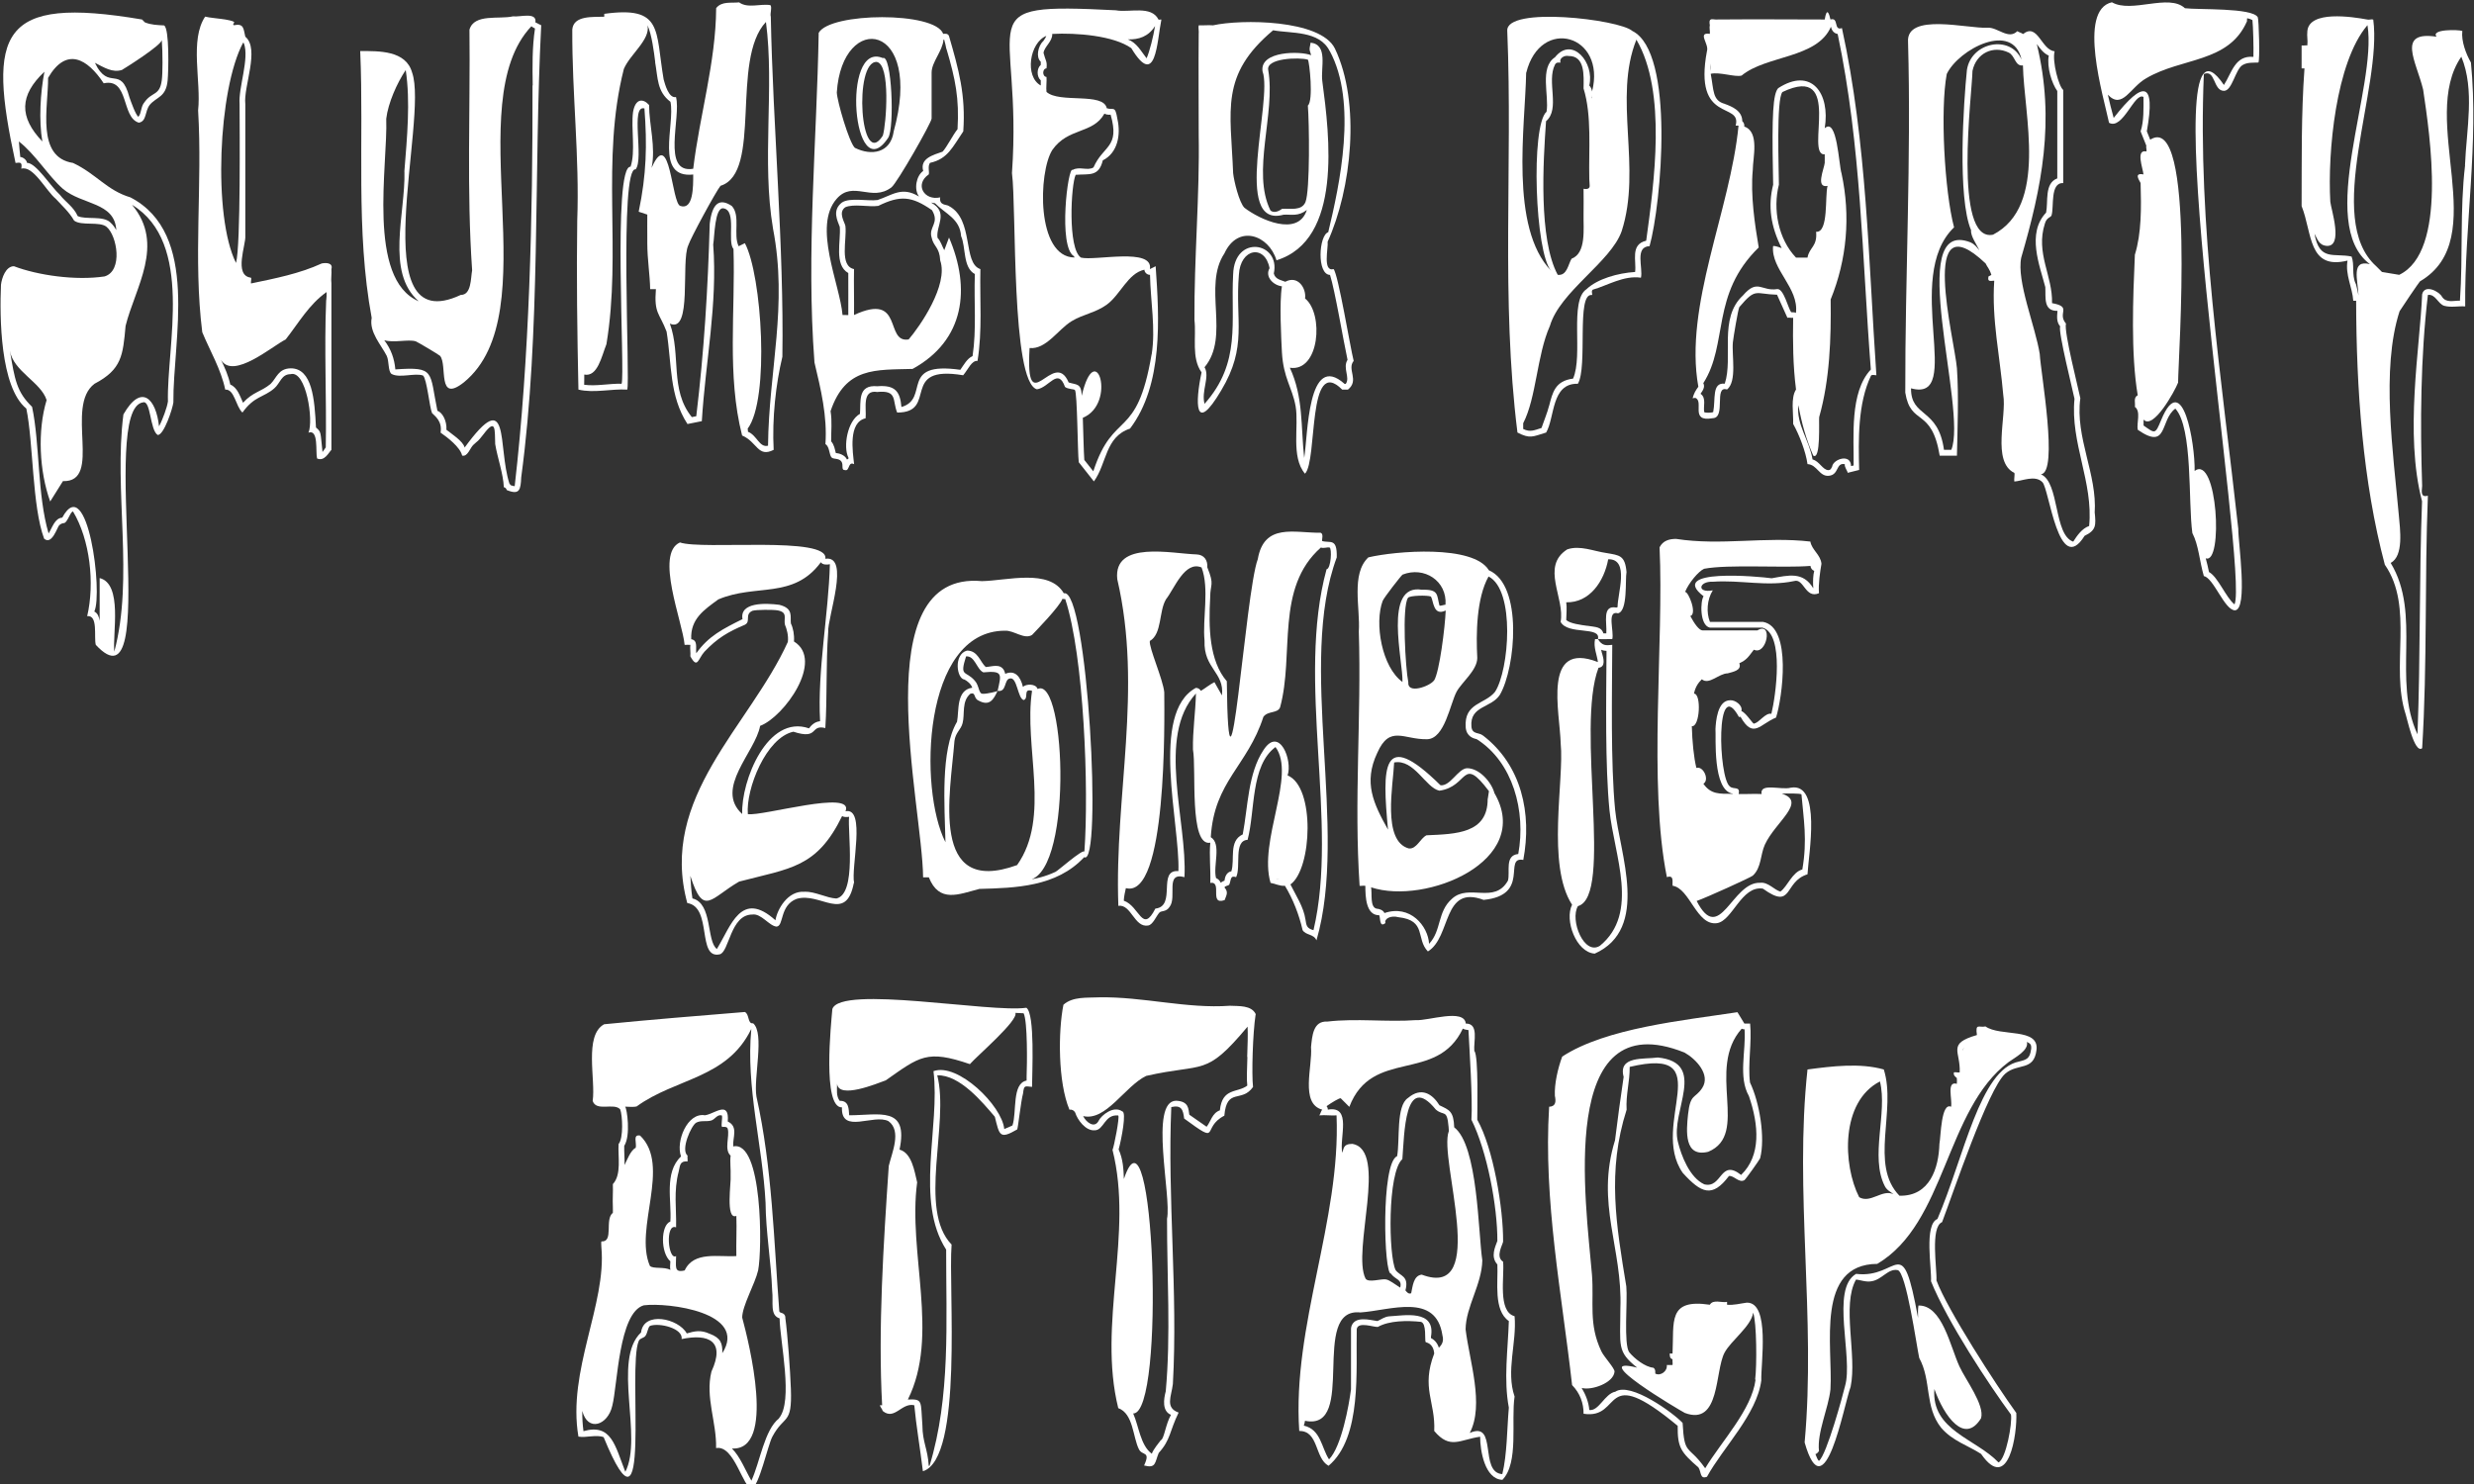 <?xml version="1.0" encoding="UTF-8"?><svg id="a" xmlns="http://www.w3.org/2000/svg" viewBox="0 0 250 150"><rect x="0" y="0" width="250" height="150" fill="#333333" stroke="none"/><path d="M82.29,36.58c.66,2.78,1.32,5.48,1.12,8.31.46.28.35,1.14.66,1.38.19.15.69.04.94.36.28.37-.08.89.4.89.46.11.28-.93.9-.6-.14-1.25-.62-4.24,1.16-4.64.1-.98-.4-2.91,1.17-2.66,2.08-.2,1.51.83,2.02,2.08,4.21.01.16-4.86,6.67-3.77.51-.6.85-1.51,1.45-1.45.5-3.06.22-6.16.29-9.28-1.82-.59-.62-5.03-3.19-6.38-.2-.17-1-.02-.87-.87-1.63.37-2.62-1.32-1.16-2.32.09-.23-.13-.83.13-1.17,1.8-.39,2.29-1.62,3.36-3.18.26-3.68-.46-6.25-1.45-9.66-.14-.27-.39-.2-.58-.2h0c-.82-2.28-11.44-2.18-12.58-.1-.19,10.88-1.27,22.25-.43,33.26ZM90.3,13.35c-.33,2.1-2.22,2.44-3.92,1.59-.58-.55-1.78-4.67-1.82-5.59.53-8.28,8.85-7.17,5.73,4ZM94.36,20.53s.08,0,.12.01c1.05,1.08,2.52,1.55,2.64,3.33.5,1.12.16,3.17,1.39,3.83-.1,2.91.18,5.56-.23,8.29-.56.25-.89.9-1.24,1.39-6.26-.89-3.02,2.91-5.95,3.76-.13-1.55-.62-2.25-2.43-2.1-2.02-.18-1.66,1.54-1.76,2.79-1.28.71-1.72,3.35-1.16,4.44,0,.03,0,.06,0,.09-.06.03-.11.06-.15.09-.22-.48-.81-.63-1.13-.66-.11-.4-.15-.81-.47-1.18-.01-1,.11-2.04-.06-3.05,1.51-4.49,4.57-4.16,8.29-4.27,5.27-2.89,5.89-8.14,3.68-13.28l-.48,1.28c-.22-.4-.36-.92-.68-1.25-.2-1.18,1.18-2.56-.65-3.56.09.02.19.03.28.04ZM94.17,21.23c.82,1.34-.36,1.69-.03,2.78.2.94.8.95.87,2.32h0c.86,2.47-2.07,6.68-3.19,7.98-2.47.4-.44-4.83-5.52-2.47.02-1.54-.03-3.1,0-4.64-1.5-.32-.71-2.96-.87-4.35-.04-.34-.78-1.36-.02-1.9.85-.38,2.39,0,3.34-.14,2.22-1.09,3.37-.99,5.41.42ZM95.64,4.94c.92,3.1,1.3,5.03,1.12,8.12-.43.51-1.09,1.83-1.51,2.27-.91.33-2.32.66-1.96,1.95-.7.48-.96,1.86-.42,2.59-1.73-1.07-2.7-.14-4.2.35-.98.13-2.81-.28-3.59.25-1.03.79-.44,1.85-.22,2.46.13,1.41-.6,3.84.86,4.67-.01,1.43.02,2.83,0,4.25-.2,0-.39-.02-.58-.01-.27-3.13-3.04-8.97-.59-11.75,1.66-1.89,3.53.36,5.53-1.15.57-.43,4.06-6.56,4.06-6.96v-4.64c0-1.07,1.11-2.18,1.2-3.33.03,0,.05,0,.07,0,.07.21.16.64.22.94Z" fill="#fff"/><path d="M120.7,32.34c.2,1.73-.33,3.84.72,5.3-.65,3.01-.73,6.41,1.98,1.83,2.69-4.49,1.4-6.99,1.79-11.69.14-2.72,2.65-3.09,3.1-.67-.49.85.36,1.72,1.25,1.83-.27,1.62-.07,5.31,0,6.67h0c.15,2.62,1.03,3.53,1.38,5.43.36,2.03-.5,5.13.95,6.84,1.3-1.32.2-12.08,3.76-8.5.19,0,.39,0,.58,0,1.18-.94-.13-2.05.58-2.9-.35-1.36-1.56-8.76-2.03-9.28-1.13.3-.52-2.15-.6-2.77,2.4-5.29,3.37-14.02.73-19.53-1.46-2.95-9.51-2.97-12.31-2.34-.48-.04-.97.02-1.45,0-.06.28.04.59,0,.87h0c-.03,3.34,0,6.82,0,10.15h0c.11,6.13-.47,12.48-.43,18.77ZM134.37,5.15c2.82,5.2,1,13.52-.15,18.32-.95.3-1.18,4.27.18,4.32.5,1.57,1.33,6.55,1.77,8.58-.52.82.29,1.8-.18,2.43-.04,0-.08,0-.12,0-3.76-3.36-3.7,5.26-4.08,7.49-.35-3.19-.07-6.15-1.45-9.12,3.01.46,3.45-5.47,1.54-7,.14-1.03-.72-2.38-2-1.69-.48-.19-1.02-.26-1.16-.84.7-3.17-3.99-4-4.11.1-.26,4.78.84,8.88-2.89,13.08-.35-1.31.57-2.74,0-3.7,2.62-3.14-.21-8.18,2.01-11.51,1.36-2.96,4.49-1.88,5.26.7,6.68-2.06,5.37-12.58,4.63-18.11-.18-1.35.62-3.68-1.18-3.89-.2.89-.06.76.05,1.27-1.05-.43-5.21-.46-4.91,1.63,1.07,2.89-3.15,15.96,2.13,14.49.8-.04,1.48.2,2.35-.48-.89,2.79-4.8.95-6.31-.22-.53-.53-1.06-2.71-1.14-3.5-.25-6.4-1.35-9.91,4.04-14.44,1.81.34,4.68,0,5.72,2.11ZM128.16,7.11c-.3-1.24,3.13-1.34,4-1.08.16.17.58,4.18,0,4.64.14,1.63.23,8.57-.24,9.75-.38.93-1.57.63-2.37.69-.19.14-.77.52-1.17.16-1.93-3.9.53-9.77-.22-14.16Z" fill="#fff"/><path d="M13.18,19.95c-2.39-.71-3.43-2.36-5.8-3.48-3.76-.58-2.5-5.62-2.52-8.6,1.84-3.17,3.97-1.95,5.62.55,2.59-.56,1.76,3.46,3.55,3.98.81-.14.59-1.14,1.1-1.8.7-.83,1.65-.75,1.81-2.47.09-.94.19-5.25-.36-5.56-.68-.04-1.3-.05-1.94-.31l-.29-.29C-.07-.47-1.29,3.26,1.57,16.47c.47-.05.7-.11.58.58,1.22-.35,2.48,2.22,3.49,3.05.58.64,1.35,1.32,1.85,2.2.74.56,2.58.05,3.28.63,1.06.88,1.68,4.44-.2,5.01-2.91.44-6.75-.11-9.16-1.03-.83,0-1.23,1.19-1.31,1.87-.14,3.22-.1,10.34,2.56,12.52.71,3.39.58,9.9,1.8,13.15.79.69,1.33-1.18,1.53-1.37.58-.47.44.24,1.08-1.03.13-.25.23-.35.31-.35,1.71,2.85,2.21,7.24,1.43,10.58,1.13-.14.66,2.13.87,2.9,6.77,7.29.22-23.85,4.77-24.51.8-.25.69,2.81,1.49,3.3.63,0,1.5-2.66,1.58-3.29-.06-6.32,2.73-17.08-4.36-20.74ZM4.49,7.25c-.41,2.09-.58,4.92-.21,7.05-2.36-2.47-2.33-4.66.21-7.05ZM16.35,8.1c-.21,1.62-.98,1.14-1.75,2.23-.4.47-.28,1.09-.62,1.48-.29-.24-.71-1.44-.9-1.97-.9-3.38-2.07-.54-3.49-3.49.95.48,1.77,1.02,2.73.72.46-.27,3.92-2.46,4.03-3.01.1,1.33.09,3.41,0,4.03ZM11.15,22.48c-.76-.71-2.46-.25-3.3-.64-.41-.94-1.25-1.43-1.79-2.14-.94-.86-2.42-3.25-3.33-3.24-.04-.31-.43-.59-.68-.59-.07-.53-.09-1.04-.14-1.57,1.67,1.3,2.99,3.51,4.44,4.78,1.93,1.65,5.25,1.32,5.4,4.18-.17-.32-.38-.59-.61-.78ZM1.43,27.49s.04,0,.06.01c-.03,0-.05,0-.08-.01,0,0,.01,0,.02,0ZM16.96,40.62c-.06.5-.53,1.82-.89,2.47-.3-2.77-1.77-4.4-3.6-1.2-.99,7.72,1.08,16.49-.92,23.98-.19-1.82.87-6.85-1.48-7.44v4.32c-.07-.41-.19-.76-.54-.94.89-1.84-.68-14.23-3.24-9.49-.76.06-.99.98-1.38,1.6-1.15-3.89-.88-9.11-1.67-12.8-1.55-1.5-1.75-2.72-2.24-5.68.33,2.09,3.14,3.18,3.71,5-.94,3.09-.74,7.2.36,10.25l1.29-2.06c4.05.13.15-7.57,3.19-9.84,2.76-1.45,2.87-2.87,3.14-5.85.96-3.88,4.02-8.22.65-12.24,6.29,3.83,3.48,14.29,3.63,19.92Z" fill="#fff"/><path d="M220.79.83c-1.64-1.52-5.38.55-7.38-.6-3.5.79-.84,9.57-.29,12.18,1.4.77,2.58-3.13,3.48-2.61,0,1.09.06,2.44-.29,3.48l.58,1.45c-.06.17.07.43,0,.58h0c-1.1-.24-.35,1.69-.29,2.32-.96-.18-.48.51-.29.87.07,2.45.1,5.05-.58,7.25h0c-.19,4.3-.42,10.01.29,14.21-.47.21-.22.82-.29,1.16.63.47.16,1.64.29,2.32,3.09,2.14,2.22-.99,3.8-2.14,1.79,1.97,1.28,9.42,1.72,12.58.64,1.23.72,2.84,1.16,4.35,1,.19,2.09,3.46,3.15,3.46,1.34-.09.31-6.95.33-8.24-1.68-15.28-4.13-30.56-3.48-45.97,1.19-.5.93,1.72,2.04,1.7.82,0,1.14-2.13,1.85-2.59.51-.32,1.12-.24,1.62-.27.17-.16.05-4.38-.06-4.58-.56-.98-6.03-.74-7.36-.91ZM227.71,5.75c-1.87-.18-2.19,1.62-2.98,2.84-7.62-11.25,2.53,49.33,1.07,52.5-.85-.66-1.67-2.78-2.58-3.27-.1-.5-.21-.95-.33-1.39,1.79.7,1.19-10.55-1.12-8.83.05-2.75-1.22-10.37-3.38-5.15-.61,1.48-.61,1.38-1.78.56,0-.19,0-.39,0-.6,0,0,0,0,0,0,.97,1.09,3.17-2.9,3.49-3.74,0-2.45,1.82-27.52-2.82-24.55l-.34-.85c.91-5.08-.35-5.2-3.35-1.35-.23-.82-.42-1.59-.59-2.35,1.47,1.55,2.26-.75,3.88-1.66,3.62-2.13,8.33-1.53,10.18-5.76-.01-.1,0-.21.02-.31.24.05.42.12.53.19.07.59.13,2.79.1,3.73Z" fill="#fff"/><path d="M200.64,103.75c-.65.15-1.05-.38-.87.87-3.05.88-1.64,1.63-1.74,3.77h0c-.15.05-.4-.04-.58,0-.12.33.28.54.29.58h0c.02.18.01.4,0,.58-1.07-.31-.44,1.55-.58,2.32-1.01-.47-1.03,2.96-1.18,3.76-.07,2.4-.95,5.31-4.04,5.23-3.05-3.12-.28-8.63-1.58-12.76-2.42-.68-5.22-.33-7.71,0-1.34,12.33.86,25.09-.29,37.7,2.02,7.11,3.93-3.66,4.65-5.64.66-3.21-.92-8.22.54-10.82.32,0,1.01.28,1.55.17,1.08-.15,1.69-1.32,2.66-1.13.87.19,1.92,7.71,2.18,8.88,1.26,2.31.52,4.93,2.22,7.06,1.14,1.33,2.7,1.78,4.03,2.64,2.79,4.02,3.66-2.06,3.56-4.14-2.02-2.79-6.98-10.45-8.07-13.4.07-1.14-.65-5.39.57-5.89,1.09-2.86,4.65-13.5,6.39-15.01,1.26-1.09,2.89-.22,3.15-2.39.29-2.3-3.68-1.31-5.17-2.39ZM198.44,105.88l-.09.35c0-.11.03-.22.09-.35ZM190.46,119.89c.22.44.62.59.88.82-1.14-.54-2.32.97-3.47.3-1.65-3.24-1.91-9.64,2.1-11.7.79,3.17-1.03,7.6.49,10.58ZM205.24,106.07c-.12.95-.47,1.04-1.22,1.23-3.96.79-5.54,9.63-8.24,15.91-1.38.56-.56,5.08-.65,6.3,1.66,4.11,5.92,10.54,8.08,13.47.15.86-.5,4.49-1.26,4.84-2.29-2.41-6.8-3.23-6.48-7.42.99,2.77,3.06,5.66,4.72,2.95.38-1.34-1.58-3.9-2.19-5.24-.93-2.02-1.74-6.21-4.14-6.15-.05.32-.06.75-.04,1.25-1.65-8.99-1.87-3.91-6.26-4.45-2.62,1.52-.26,8.44-1.12,11.35-.18.78-1.86,6.97-2.63,7.55-.11-.05-.25-.38-.36-.68.1-.02.22-.11.36-.31-.21-1.89.95-4.29,1.16-6.24.25-4.37-1.55-12.64,4.73-12.68,6.95-4.11,6.87-15.58,13.26-20.39.7-.5,2.07-1.2,1.86-2.05.35.19.47.24.43.75Z" fill="#fff"/><path d="M211.67,51.85c.27-3.92-1.99-7.63-1.45-11.6-.16-.82-1.69-6.8-1.45-7.54-.93-1.09.68-1.69-1.41-2.07.08-2.76-1.69-5.05-.72-8.05.18-.63.6-.6.67-.82.27-.84-.17-3.35,1.18-3.26,0,0,0-9.42,0-9.42-.44-.33-1.13-2.86-.87-3.91-1.34-.11-1.7-2.92-3.19-1.74h0c-.16-.13-.41-.17-.58-.29-.9.91-2-.43-3.03-.35-1.93.12-8.24-1.57-8.01,1.46.33,11.82-.3,23.61-.28,35.42.55,3.44,2.66,1.43,3.48,6.38h1.74c.06-2.78.19-6.11,0-8.84-.25-2.96-3.96-17.1,2.9-10.59.16.37.38.5.58,1.16l-.29.15c-.13.59.21.44.58.43-.27,3.91.58,7.67.91,11.54.37,2.19-1.19,6.75,1.12,7.89h0c.07.1-.05.65,0,.87.76-.04,2.1-.7,2.84.07.69.68,1.63,9.64,4.26,5.42,1.19-.57,1.14-1.08,1.03-2.3ZM204.42,6.61c.09,4.95,2.56,14.22-3.02,17.11-4.09.85-2.1-14.45-2.08-16.55.37-1.8,2.1-2.61,3.65-1.86.67.31.64,1.42,1.45,1.3ZM199.13,24.5c-6.75-2.64-.27,16.93-1.95,20.97h-.74c-.58-4.29-3.35-3.23-3.33-6.22,5.49,1.52-.92-11.22,4.35-16.27-.97-3.66-1.41-11.92-.74-15.5,1.21-2.52,6.7-5.39,7.56-1.45-1.12-2.57-5.09-1.77-5.52,1.03-.34,3.26-.98,12.93.42,16.21-.07.6.58,1.44.83,2.04-.23-.32-.5-.64-.87-.8ZM211.12,53.16c-.74.26-1.23.98-1.62,1.59-1.99-.68-1.36-6.01-3.27-6.81,1.82-.13-.03-10.38-.11-12.15-.44-2.81-2.37-7.36-1.87-9.76,2.05-7.03,3.46-13.83,1.57-21.58.31.43.67.94,1.21,1.17-.21,1.19.31,2.82.86,3.58,0,0,0,8.83,0,8.83-1.32.5-.9,2.34-1.13,3.46-1.99,2.1-.64,5.36-.08,7.53.06,1.02-.23,2.43,1.23,2.4-.03.48-.14,1.09.27,1.57-.22.53,1.33,6.67,1.45,7.32-.44,4.43,1.92,8.45,1.48,12.85Z" fill="#fff"/><path d="M176.51,131.67c-.69.09-1.29.27-1.99.21v-.29c-.53.12-1.4-.29-1.74.29-4.28-.63-3.61,1.69-3.77,4.93h-.29c.02.25,0,.5.29.58-.02.19.03.41,0,.58-.19,0-.39,0-.58,0,.09.63-.64,1.15-1.16.87-.03-.02.08-.41-.19-.59-.85-.08-1.91-.92-2.44-1.56-.59-.78-.16-5.23-.3-6.66-1.01-6.15-1.97-11.63.03-17.86-.09-1.55.33-2.84.31-4.33,9.16-2.17,1.94,5.81,5.36,10.71,1.88,2.07,2.99,2.55,4.67.32.5-.08.99.73,1.56.42.12-.06,1.53-2.06,1.59-2.21.54-2.08-.06-5.66-1.02-7.66-.24-1.8.2-4.09.01-5.96-.19,0-.39,0-.58,0l-.7-1.15c-5.4.83-13.29,1.59-17.71,4.49-.44,1.19-.8,2.76-.74,3.96.12.57.11,1.08-.58,1.11-.59,9.52,1.28,18.86,2.32,28.13.8.82,1.17,1.83,1.16,2.9,4.03.62,1.66-5.29,9.51,1.22-.02,2.17.3,2.65,2.1,4.21.31.49.13,1.21.86.94,1.6-2.93,5.05-6.31,5.49-9.74-.06-1.67.92-7.9-1.46-7.86ZM177.4,139.46c-.38,3.02-3.42,6.2-5.09,8.95-1.72-2.44-2.1-1.19-2.28-4.58-.88-.97-5.27-4.19-6.8-3.16-1.07.2-1.66,1.99-2.63,1.85-.06-.78-.36-1.54-.77-2.23,1,.28,3.22-.5,3.32-1.64.03-.35-1.05-1.47-1.33-2.06-1.32-2.77-.73-4.94-.95-7.75-.6-7.2-3.59-27.63,9.35-22.45,1.13.63,2.69,2.24,1.78,3.6-.73,1.09-1.19.53-1.42,2.64-.18,1.7-.42,4.39,2.04,3.79,4.24-1.77-.27-8.34,3.38-12.44.09.04.19.07.29.06.16,2.16-.66,4.81.44,6.75,1,2.91,1.25,6.01-.79,7.97-2.14-1.69-1.9,1.4-3.72.95-1.48-.68-2.33-2.9-2.67-4.31-.77-3.03,3.06-7.98-2.02-8.51-1.43.2-4.03-.19-3.46,1.96-.3,2.04-.62,4.33-.87,6.4-1.99,6.44.78,10.86.54,17.03,0,3.77-.38,4.31,1.7,5.96-5.19-1.3,4.28,4.3,4.82,4.58,3.59,1.34,3.01-4.24,4.01-6.1.66-1.23,2.69-2.66,2.89-4.04.36.99.38,5.38.2,6.76Z" fill="#fff"/><path d="M153.05,141.16c-.89-2.58.24-5.48,0-8.12-1.73-.47-1.01-4-1.16-5.51-.81-.5-.02-1.76,0-2.03.03-3.32-.99-9.46-2.61-12.32-.01-.67.15-6.54-.3-6.95-.09-.94.5-2.79-.86-2.77-.15-1.56-3.83-.26-5.01-.35-2.97.22-6.01-.2-8.99.15-1.43-.08-1.52,1.44-1.64,2.58.17,1.93-1.13,5.71,1.13,6.32-.12.14-.17.41-.29.58.58-.06,1.17.04,1.74,0,.43,10.67-4.49,21.23-3.77,31.9,1.98-.02,1.55,2.75,2.96,3.52,3.42-2.87,2.75-9.79,2.85-13.81.11-.83,1.8-.16,2.14-.23,1.13-.64,2.94-.66,4.34-.51.6.14.37,1.84.48,2.04.04.07.77.07.87,1.16-1.34,3.49.14,4.89,0,7.83,1.6,1.9,2.57.88,4.64.58,0,1.42.47,4.29,2.25,4.36,1.68-1.72.86-5.96,1.23-8.42ZM144.6,135.12c.5-2.81-2.76-2.14-4.19-2.07-.51.03-.83.32-1.22.48-.43-.06-.95-.19-1.43-.18-1.18,0-1.24.83-1.24.99v6.09c-.2,1.58-.96,5.8-2.22,7.08-.77-1.16-.81-3.02-2.55-3.41.05-.17.1-.31.12-.49,5.34,1.1.42-11.5,5.6-10.95,3.03-.21,7.65-2.04,8.29,2.32.17.62-.08.96-.36,1.25-.14-.45-.41-.78-.8-.98,0-.04,0-.09,0-.13ZM146.4,114.35c-1.06,2.73,4.16,17.09-2.73,14.49-.85.09-.92,1.21-1.07,1.88-.27.11-.43-.11-.58-.29.39-1.48-.54-1.43-.99-2.05-.72-1.41-.84-9.87.68-11.22.2-2.44.22-8.88,3.38-5.01.81.7,1.13-.1,1.29,1.75h0c.01.15.02.3.03.45ZM152.47,142.28c-.19,2.14-.17,4.73-.66,6.72-2.37-.15-.44-5.42-3.29-4.16,1.49-2.85-.04-7.3-.42-10.47.02-2.28,1.64-4.53,1.69-6.98-.42-2.74-.43-11.61-2.84-13.44-.06-1.65-.5-1.75-1.49-2.23-.71-1.14-1.82-1.89-3.18-.74-1.23.8-.8,4.26-1.1,5.88-1.66.71-1.33,12.08-.62,11.87.38.61,1.17.55.93,1.42-.54-.34-1.06-.76-1.43-.83-.47-.09-1.79.37-2.07-.08-1.41-2.78,2.32-13.01-1.34-13.62-.97,0-.86.55-1.01.9-.33-1.48,1.02-4.79-1.46-4.36,0-.13-.05-.26-.13-.35.52-.37,1.29-.83,1.43-.8l.87.87c2.3-6.01,8.83-2.33,11.47-7.91.2.12.38.11.57.15.1,2.01.43,6.92.3,9.06,1.59,3.19,2.64,8.8,2.62,12.25-.21.59-.72,1.59,0,2.38.09,1.74-.42,4.63,1.16,5.72-.09,2.87-.54,5.9,0,8.75Z" fill="#fff"/><path d="M171.29,40.21c.97.32-.6,2.49,1.78,2.06,1.38-.03.08-3.35,1.45-2.9,1.03-.83.46-3.45.59-4.78.05-.5.53-3.34.65-3.55,1.7-2,1.56-1.31,3.81-1.25l1.05,2.33c.18-.04.39.03.58,0-.04,2.43-.02,4.83.29,7.25-.56.88-.25,2.37-.29,3.48.62,1.1,1.28,2.82,1.45,4.06.98.05,1.19,1.28,2.16,1.18,1.05-.1.69-1.36,1.61-1.17-.05.31.27.66.29.87l1.16-.29c-.08-3.03-.15-6.72,1.2-9.54.12-.12.4-.03.54-.03-.8-11.59-.95-23.5-3.48-35.09-.88.3-.28-1.13-1.16-.87h0c-.12-.54-.36-1.34-.58,0-3.67-.01-7.36-.03-11.03,0-.47-.05-.7-.11-.58.58-.07.25.04.6,0,.87-1.31-.19-.05,1.04-.29,1.74-1.4,7.42,3.56,5.06,2.9,7.54.09-.02.2,0,.29,0-.82,8.55-5.53,18.22-4.06,26.39-.3.41-.44.66-.58,1.16.1-.02.18-.03.25-.03ZM180.12,9.3c6.24-2.96,2.21,6.47,4.27,6.3-.01.29.02.58,0,.87h0c-.07.62-.95,2.57.29,2.32-.29.97.13,4.75-1.16,4.64h0c.14,1.5-.69,1.56-.87,2.61h-1.16c-1.8-1.88-2.36-4.89-1.73-7.38,0-1.5-.28-8.67.36-9.36ZM172.84,7.17c-.02-.27-.03-.53-.03-.76.04.24.06.49.03.76ZM174.3,10.5c-1.27-.33-1.11-1.37-1.43-3.04.92-.21,2.43.36,3.12.18,2.49-2.07,7.64-1.71,9.03-4.94.1.49.39.68.68.74,2.39,11.4,2.46,22.51,3.35,33.91-2.16,2.3-1.7,6.83-1.74,9.7l-.26.06c-.02-1.3-1.8-.71-1.91.05-.14.29-.18.34-.38.36-.57-.01-.91-.91-1.6-1.08-.33-1.99-1.66-3.53-1.43-5.49.31,1.75.79,3.48,1.5,5.1.78.52.55-3.53.6-3.89,1.08-3.82,1.21-7.97,1.16-11.89,1.64-4.03,2.03-8.42,1.1-12.74-.28-.86-.44-5.72-1.7-4.57.58-3.56-1.37-6.21-4.7-4.05-.52.56-.65,2.66-.53,8.62.01.5.02.9.02,1.14-.55,2.17-.24,4.22.86,6.41-.4-.15-.8-.27-.87-.19-.21,2.36,2.63,4.2,2.31,6.74-.15-.09-.32-.06-.48-.07-.29-.36-.76-2.44-1.42-2.34-1.58.25-1.97-1.09-3.45.64-2.5,2.3-.96,6.28-1.84,8.92-1.33-.14-.91,1.57-1.17,2.87-.19.09-.79.08-.9.02-.14-.56.25-1.44-.38-1.87.21-.3.49-.68.28-1.07,2.56-4.01.72-8.96,5.6-13.72-.4-2.36-.84-5.29-.6-7.83,0-1.21.71-3.86-.86-4.39.03-.2-.04-.41-.2-.54,0-1.09-1.12-1.51-1.77-1.75Z" fill="#fff"/><path d="M79.37,133.16c-.07-.55-.58-.39-.62-.61-.55-7.07-.71-14.55-2.31-21.71-.32-1.87.86-6.4-.34-7.41-.57.09-.35-.9-.83-1.14-4.76.39-9.48.77-14.22,1.24-2.06,1.12-.84,5.62-1.16,7.75.37,1.12,2.15.15,2.78.85.23.57.35,2.93-.16,3.5-.09,1.24.33,3.08-.58,4.06.03.77-.04,1.55,0,2.32h0c.01.19,0,.39,0,.58h0c-.86.66.12,2.96-1.14,2.89-.07,0-.02.44-.02.59.54,5.75-3.46,12.49-2.32,19.14.76.14,1.83-.23,2.55.06,4.98,12.14,2.37-6.98,3.54-9.71.1-.3.52-.3.68-.53.22-.29.24-.85.46-1.01.95-.35,3.36.25,3.2,1.33,2.73-.57,4.44.2,3.01,3.29-.64,2.61.54,5.14.47,7.73,1.87-.35,2.73,4.15,3.62,4.06.71-.17,1.62-4.37,2.06-5.2,1.23-2.3,2.01-1.13,1.88-4.82-.07-1.93-.32-5.4-.57-7.26ZM71.72,134.82c-.92-.43-1.56-.26-2.32-.04-.83-1.52-4.36-2.29-4.62-.1-2.94,2.77.22,10.57-1.59,14.09-1.03-2.61-1.39-4.92-4.23-4.11-.09-.68-.13-1.36-.12-2.05.55,2.16,2.58,1.46,3.03-.51.54-2.07.64-9.42,3.18-10.16,2.47-.31,10.57.72,7.94,4.84.03-1.01-.16-1.54-1.26-1.96ZM68.59,118.38c.14-.59.1-1.04.89-.99.02-.19-.03-.39,0-.58-.73-.59.38-3.06.87-3.33.46-.26,1.04-.08,1.52-.22.4-.12.61-.66,1.08-.51.08.3-.12,1.03.02,1.16.16-.01.51-.06.57.19.21.77-.39,2.1.29,2.71-.08.66.03,1.36,0,2.03h0c.08.6-.55,4.52.58,4.06.05,1.35-.03,2.71,0,4.06-1.77.12-4.3-.53-5.22,1.45-1.12.28-.86-.43-.87-1.45-.81.49-1.13-3.37,0-2.9.05-1.84-.27-3.69.27-5.67ZM78.73,143.36c-1.49,1.15-1.94,4.46-2.8,6.3-.61-1.03-1.12-2.41-1.97-3.25,4.48.26,1.72-10.7,1.04-13.23,0-1.2,1.29-3.39,1.61-4.77.42-2.1.46-13.18-2.52-12.53-.07-.89.55-2.01-.55-2.52.18-2.2-1.35-.75-2.31-.63-1.76-.31-2.97,2.64-2.41,4.16-1.74,1.63-.93,4.51-1.08,6.58-.99.37-1,3.17,0,4.02,0,.3-.06.57,0,.87-.62-.35-1.75-.07-2.07-.41-1.62-3.76,2.17-10.13-.99-13.17-.77-.14-.32.74-.44,1.24-.52.24-.89,1.27-1.13,1.74.02-.63-.05-1.33-.03-1.94.67-1.03.28-3.77.09-3.96.48.03.93.04,1.16-.02,3.95-2.88,9.12-2.79,11.57-7.8,0,0,.01,0,.02,0-.56,5.84,1.14,11.74,1.44,17.51.03,3.05.55,5.86.67,8.92.14,1.16-.26,2.48.75,2.79.04,2.36,1.41,8.37-.07,10.1Z" fill="#fff"/><path d="M54.1,2.26h0,0c.18-1.09-1.58-.51-2.26-.61-1.37.33-3.93-.31-4.4,1.35h0c.09,8.11-.29,16.23.27,24.32-.15.79-.06,2.5-1.15,2.49h0c-10,4.68-3.2-17.74-4.92-22.49-.63-2.23-3.34-2.16-5.24-2.16.39,8.99-.48,18.15,1.16,26.97h0c-.28,1.43.97,2.75,1.52,3.84.25.54.12,1.57.49,1.83.83.45,2.37-.14,3.18.16.39.35.65,3.21.91,3.8.31.31,1.05.83.86,1.97.67.46,1.99,1.47,2.18,2.32.55.15.81-.78,1.12-1.07.58-.55.37-.23,1.05-1.1,1.29-1.71,1.11-.36,1.17,1.01.21,1.31.83,3.05.87,4.35.14.03.28.16.29.29,1.33.55,1.41-.05,1.47-1.28,1.99-14.81,1.25-30.66,2.02-45.7-.03,0-.55-.27-.58-.29ZM40.87,17.35c.11,4.22-1.93,10.17,1.44,13.1-5.27-2.24-3.1-13.84-3.28-18.45.19-1.6,1.1-3.63,1.97-4.92.48,3.19.14,6.77-.14,10.27ZM53.81,8.64c.03,13.23-.31,27.55-1.8,40.5-.08,0-.21-.03-.39-.09-.04-.06-.09-.11-.14-.16-1.23-3.78.14-10.05-4.53-3.65-.12-.63-1.39-1.43-1.84-1.8.06-.89-.4-1.75-.91-1.92-.82-3.97-.18-4.47-4.25-4.18-.1-1.09-.43-2.04-1.12-2.95.97.29,2.41-.12,3.18.11.14.04,2.36,1.36,2.46,1.47.77.92-.34,4.84,2.4,2.68,8.63-7.03-.54-28.23,6.83-36,.11.11.16.11.36.23-.29,1.92-.26,3.87-.23,5.75Z" fill="#fff"/><path d="M33.49,28.65c-.06-.48.04-.97,0-1.45.18-.64-.53-.66-.98-.57-2.23,1.03-4.74,1.52-7.14,2.02-.06-.17.11-.59-.05-.59-1.71-.24-.46-3.34-.53-4.2,0,0,0-13.34,0-13.34-.21-1.74,1.49-5.58,0-6.81h0,0c-.2-.81-.12-1.37-1.16-1.16-.3-.22.68-.31-.87-.58h0c-.37-.07-1.72-.19-2.03-.29-1.58,2.37-.39,6.52-.71,9.48.45,7.47-.51,15.02.42,22.42.75,1.83,1.9,3.75,2.32,5.8.94-.07,1.05,1.69,1.74,2.32,1.2-1.68,2.13-1.51,3.21-2.44.61-.52.72-1.44,1.65-1.44,1.58-.44,2.35,4.72,1.81,5.91,1.05-.37.7,1.94.87,2.61.75.34,1.18-.61,1.45-.87,0-5.65,0-11.16,0-16.82ZM24.64,4.36c.59,1.54-.56,4.49-.43,6.16,0,2.07.13,14.28-.36,16.06-2.35-4.7-1.8-17.58.72-22.27.02.02.05.04.07.05ZM32.96,30.34c-.21,4.96.05,9.92-.04,14.88-.11.14-.23.35-.33.47-.23-2.07-.1-1.99-.66-2.48-.14-2.83-.37-5.99-2.56-5.98-1.26.03-1.41.97-2.03,1.58-.99.81-1.78.8-2.78,1.9-.31-.67-.57-1.55-1.29-1.84-.19-.9-.56-1.72-.94-2.5,1.22,2.05,5.2-1.4,6.54-2.06,1.33-1.7,2.36-3.54,4.13-4.79.01.32,0,.55-.03.82Z" fill="#fff"/><path d="M249.69,6.32c-.5-.87-.99-2.17-.87-3.19-.35-.14-3.21-.21-2.61.58-4.07-.61-2.05,2.47-1.35,5.34.69,4.64,2.48,16.38-2.42,18.73l-1.74-.29c-.2-.21-.38-.38-.58-.58h0c-5.35-4.79.63-18.01-.3-24.93-.18-.07-.39.04-.57,0-1.6-.3-5.9-.94-6.09,1.16h0c-.06.58.06.88,0,1.45-.19-.03-.39.04-.58,0v2.32h.29c-.34,4.73-.27,9.23-.29,13.92,1.09,2.72.64,6.5,4.64,5.51-.25,1.43.49,2.7.58,4.06h.29c.02,8.89.66,18.25,2.9,26.68h0c2.99,4.32.52,10.26,2.11,15.14.1.23.87,4.01,1.66,3.41.53-8.49.24-17.06.58-25.52-.74.18-.63-.37-.58-1-.21-6.35-.16-13.02.58-19.3.77-.11,1.02.91,1.65,1.1.68.19,1.43.01,2.12.06-.07-8.21,1.38-16.45.58-24.65ZM233.14,18.45c0-.13,0-.27,0-.4h0s0,1.32,0,1.32c0-.31,0-.61,0-.92ZM238.04,28.67c-.42-.93-.09-1.91-.41-2.74-1.81-.38-3.25.51-3.75-2.31.28.48.42,1.16,1.21,1.23,1.75.15.46-3.72.39-4.46-.28-4.98.55-14.08,3.74-17.83,0,0,.01,0,.02,0,.99,6.24-5.23,20.04.24,24.14-1.95-.49-1.21,1.61-1.15,3.17,0,0,0,0,0,0-.07-.41-.17-.8-.27-1.19ZM249.1,16.7c-.54,4.55-.2,9.12-.52,13.69-.66-.01-1.39.25-1.81-.39-.27-.53-1.75-1.32-2.01-.26-.22,5.42-1.8,14.07-.01,20.93-.3,7.83-.15,15.64-.46,23.55-2.57-5.52.45-12.12-2.71-17.32,1.34-.71.95-3.39.82-4.87-.55-6.17-1.82-14.71.08-20.57.23-.38,1.93-2.88,2.06-3.02,7.39-4.33-.2-16.38,4.18-22.71,1.39,3.35.51,7.38.37,10.97Z" fill="#fff"/><path d="M103.73,101.86c-3.61.54-18.8-2.32-19.62.13-.12,1.42-1.03,10,.97,9.94-.11,2.77,3.22.61,4.71,1.4,1.34.99.34,3.18.02,4.52-.53,7.81-1.09,16.45-.67,24.19h-.23c.04.18.25.4.29.58,1.2.99,1.91-.88,3.19-.58.19,2.06.59,4.34.87,6.67,4.11-1.24,2.55-18.54,2.9-22.91-3.43-3.55-.2-12.22-1.45-17.11,2.27-.06,4.55,2.7,5.82,4.19.47,1.88.47,2.32,2.26,1.28.09-.16.37-2.85.59-3.63.1-.9.19-.72.91-.67,0-1.36.31-7.4-.57-7.99ZM103.74,108.83c0,.14,0,.27,0,.39-1.51.29-.97,3.18-1.43,4.54-.23.11-.62.28-.83.36-.22-2.36-4.69-6.74-7.15-5.85.69,5.6-1.9,13.09,1.28,18.04-.01,7.25.46,14.86-1.68,21.86-.02,0-.05,0-.08-.01-.1-1.72-.63-2.38-.64-4.08-.19-2.48.08-2.68-1.47-2.62,3.23-6.46-.02-14.85.94-21.95-.27-1.11-.53-2.96-1.78-3.31.93-4.45-2.06-3.47-5.09-3.47-.05-.6,0-1.49-.96-1.46-.36-.49-.27-1.08-.26-1.73.15,1.59,4.01-.01,4.92-.34,3.43-2.41,4.15-3.13,8.5-1.64.76-.87,4.89-4.39,4.6-5.18.28.01.56.02.83.04.41.84.35,5.18.3,6.41Z" fill="#fff"/><path d="M149.84,74.34c-.35-.32-1.08-.08-1.15-.89-.19-2.13,2.02-1.87,2.88-3.23,1.58-2.72,2.35-11.09-1.12-12.58h0c-1.57-2.61-9.45-1.95-12.18-1.3-1.77,1.67-.8,5.14-.96,7.48.27,8.74-.5,17.05.08,25.72.19.02.39-.04.58,0,0,1.11.06,2.99,1.4,2.97.14.27,0,1.3.63.79-.15-.41.51-.81,1.32-.59,2.87.32,1.73,2.18,2.97,3.46,2.39-1.46,1.45-6.78,5.63-5.21,4.79-.47,1.93-4.42,4.01-4.04.88-4.67-.15-9.57-4.09-12.59ZM139.73,60.72c.12-.31,1.85-2.54,2-2.64,2.17-.86,4.51.62,4.34,3.04-.21.02-.49.14-.61.09-.29-1.08-.03-1.65-1.78-1.6-3.95-.65-1.87,7.27-1.96,9.32-2.08-1.49-2.86-5.94-1.99-8.22ZM144.9,68.79c-.44.59-2.71,1.4-2.59.17-.29-1.42-.65-7.66-.03-8.53.14-.25,2-.28,2.32-.13.27.46.22,2.01,1.49,1.41-.06,1.62-.63,6.24-1.18,7.08ZM153.42,86.32c-1.4.14-.8,1.81-1.04,2.69-1.36,2.42-3.95.27-5.65,1.83-1.51,1.32-1.04,3.2-2.32,4.56-.1-1.8-1.91-4-4.51-3.11-.13-.31-.55-.43-.77-.44-.72-.12-.46-1.52-.58-2.16,5.52,1.83,16.45-2.68,12.46-9.53-.27-1.05-1.5-2.53-2.79-2.51-.9.08-1.68,1.85-2.66,1.72-6-5.91-5.88-1.77-5.3,4.49-1.47-2.63-2.5-4.76-1.09-7.75,1.27-2.88,2.68-1.33,5.05-1.39,1.77-.05,2.31-3.56,2.97-4.8.51-.95,2.09-2.17,2.09-3.42-.13-2.4-.09-6.03,1.14-8.23,2.72,1.39,2.08,9.46.66,11.65-1.02,1.29-3.15,1.09-2.97,3.6.08.94.79,1.12,1.12,1.2,3.65,2.31,4.99,7.27,4.19,11.61ZM150.33,80.75c.02,3.5-3.19,3.55-6.18,3.68-.63.3-1,1.42-1.79,1.33-2.72-.75-1.57-6.45-1.48-8.69,2.02-.38,3.18,2.56,4.57,2.85,2.99-.41,2.23-3.64,5.01.05-.04.28-.08.54-.12.78Z" fill="#fff"/><path d="M109.55,86.64c1.89,1.17.35-27.35-2.05-26.67h0c-1.46-2.52-5.74-1.28-8.27-1.23-11.93-1.1-6.01,22.58-5.95,29.94h.58c1.05,2.63,3.02,1.71,5.11,1.17,3.6-.1,7.78-.19,10.58-3.2ZM99.33,70.12c-.45.07-.36-.83-.83-1.32-.91-1.06-1.56-.31-.88-2.45.9-.09,1.07,1.31,1.75,1.61,2-.19,1.82.18,1.44,1.87.94.17.63-1.16,1.24-1.25.74-.2.79,2.05,1.4,2.18.54-.18-.11-1.22.84-.93-.86,5.67,1.93,12.75-1.51,17.61-8.9,3.23-6.74-7.25-6.33-12.55.11-.86.65-1.12.82-1.79.25-.93-.12-2.21.79-2.98.56-.18.31.43.78.67,1.16.65,1.56-.08,1.97-.96-.06.07-1.02.3-1.48.3ZM106.69,88.11c-1.06.5-2.07.74-3.08.86,4.87.28,4.16-20.73,1.24-19.33-.16-.55-1.17-.53-1.48-.21-.26-1.1-.85-1.73-1.79-1.32-.03-.13-.07-.25-.12-.35h0c-.4-.73-1.24-.37-1.85-.34-.57-.51-.79-1.67-1.9-1.66-1.37.38-1.04,2.87-.24,2.93.27.15.64.42.78.82-1.66.24-1.32,2.36-1.54,3.44-1.7,2.88-1.25,8.58-1.17,12.18-2.73-5.34-2.35-21.38,6.02-21.38.91-.04,1.94.92,2.73.43.46-.49,2.75-2.83,3.07-3.65.09.02.18.03.28.02,1.9,5.76,2.4,19.24,1.94,25.51-.31-.15-2.63,1.92-2.9,2.05Z" fill="#fff"/><path d="M131.62,94c.33.56,1.14.38,1.41,1.05,3.26-11.2-1.95-27.96,2.05-38.71.05-2.03-.68-1.4-1.49-1.66-.01-.19.17-.72-.14-.83-2.65.03-5.71-1.02-6.35,2.67-1.26,3.27-2.94,29.06-3.13,12.34-1.78-2.07-1.85-5.43-1.68-8.47,0-1.42.46-1.21-.29-3.04.05-.71-.31-1.28-1.09-1.31-2.46-.07-8.42-1.45-8.01,2.5,2.6,11.21-.3,21.82.11,33.02,1.31-.19,1.61,2.23,3.01,1.99.49-.07.83-.99,1.15-1.32.19-.19.69-.04,1.02-.57.77-.99-.49-3.55,1.5-3,.3-5.65-2.84-14.21,1.16-18.56-.04,1.92-.34,3.73-.3,5.67h0c.36,1.94-.41,9.82,1.75,9.41-.12,1.29.05,2.74,0,4.06,1.27-.19-.17,2.3,1.45,1.74.16-.47.42-.78-.01-1.27,0-.17.4-.17.48-.3.2-.47.07-.96.69-.75.52-1.03-.29-3.69,1.16-3.77.78-2.94.29-7.51,2.82-9.38,2.11,2.86-1.75,9.49-.5,13.73.48.08.96.35,1.45.29.82,1.34,1.44,2.96,1.78,4.45ZM120.84,69.53c-4.66,2.54-1.58,13.8-1.76,18.52-2.17-.18-.16,3.56-2.33,3.79-1.32,2.6-1.59-.25-3.19-.8.02-.44.12-.86.21-1.27,4.17,1.11,3.9-16.91,3.88-19.8-.13-1.33-1.56-4.49-1.46-5.18,1.25-.72.9-3.01,1.64-4.22.84-1.06,1.89-3.93,3.59-3.21.81,2.13.08,5.2.3,7.39-.11,2.84,2.03,3.2,1.76,5.54l-.76-1.34c-.57.3-.88.59-1.37.88-.1-.18-.3-.31-.51-.3ZM128.97,88.8s0,0,0,0c.11.03.22.06.31.1-.1-.03-.2-.06-.3-.09ZM130.41,89.39c2.18-1.56,2.51-9.89-.3-11.01.53-1.52-.83-5.03-2.43-2.57-1.57,2.34-1.57,5.74-2.1,8.53-1.45.67-.77,2.53-1.15,3.73-.41.07-.64.44-.69.94-.1.04-.25.1-.38.22-.1-.22-.24-.37-.48-.48-.32-1.24.59-3.45-.53-4.13.35-5.67,3.7-7.16,5.32-12.17.47-.62,1.41-.32,1.68-.94,1.47-5.36-.52-12.07,4.13-16.17.26.12.61-.05.87,0,.26.07.15,2.16-.3,2.2-3.08,11.25,1.24,25.65-1.32,36.48-.63-.17-.73-.42-.81-1.07-.19-1.29-.96-2.42-1.52-3.55Z" fill="#fff"/><path d="M159.44,38.8c1.03-1.7-.18-9.19,1.41-8.98.14,0-.11-.38.1-.54,1.46-.41,3.14-1.47,4.87-1.21.23-.98-.66-3.13.87-3.19,1.18-4.21,2.6-19.6-1.74-21.75h0c-1.32-1.18-12.78-2.52-12.64-.02h0c.56,13.6-.66,27.1,1.03,40.61,1.28.66,1.54.41,2.9,0,.89-1.53.5-4.99,3.19-4.93ZM154.23,7.35c1.42-5.74,8.11-3.85,6.65,1.9-.03-.21-.11-.43-.28-.61.55-2.31-1.74-5.03-3.47-2.85-1.59,1.04-.57,3.88-.85,5.5-1.62,1.42-1.16,14.32.47,16.09-4.24-4.4-2.62-14.66-2.53-20.04ZM160.64,18.77c.02.35-.36.37-.62.31h0c.01.87.01,1.74,0,2.61h0c-.03,1.41.3,3.89-1.21,4.46-.35.56-.45,1.74-1.4,1.63-1.95-3.62-1.47-11.48-1.18-15.53,1.46-1.24.03-4,.9-5.71.14-.28.37-.21.57-.21-.18-.42.36-.77.81-.67,1.67-.02,1.53,1.97,1.51,3.28.85,2.76.51,6.16.58,9.15h0c0,.23.04.46.04.7ZM160.89,9.8c0-.06,0-.13,0-.21.01.14.02.27-.02.37,0-.05,0-.1,0-.16ZM156.55,40.97c-.21.82-.53,1.54-.78,2.29-.74.23-1.14.45-1.85.1,0-.19,0-.38,0-.58,1.34-2.6,1.38-6.88,2.7-9.84,1.02-3.48,6.16-6.46,7.25-9.57,2.07-6.41-.88-13.45,1.49-19.36,3.1,5.28,1.78,14.51.99,20.32-1.64.38-.97,2.04-1.12,3.16-1.74.11-3.8.69-4.91,1.74-1.76,1.16-.32,6.7-1.36,9.04-1.82.23-2.07,1.41-2.41,2.72Z" fill="#fff"/><path d="M161.13,96.4c5.64-2.51,2.52-10.16,2.08-14.55-.46-4.71-.31-11.78-.29-16.67-.66.07-1.02.1-1.45-.58-.1,0-.19,0-.29,0-.18.82.2,1.58.29,2.32-5.66-2.21-3.83,5.07-3.76,8.25.37,3.65-1.46,12.27,1.15,16.28-.79,1.55.41,4.81,2.28,4.94ZM161.88,66.04c-.03-.12-.06-.24-.08-.36.16.07.33.1.54.11-.03,5.09-.15,11.53.3,16.12.46,4.51,3.08,10.38-.97,13.69-1.61,1.01-3.05-2.61-2.22-4.01,3.61-1-.23-18.01,2.08-24.09.76-.09.5-.97.36-1.46Z" fill="#fff"/><path d="M162.66,64.6c.09,0,.17,0,.26,0,.21-.76-.59-2.93.58-2.61,1.01-.22.71-3.39.86-4.17-.15-1.7-.71-1.69-2.02-1.92-1.3-.18-2.67-.81-3.97-.37-2.71,1.73-.21,4.93-.67,7.33.74,1.36,4.11.4,3.77,1.74.4.02.79,0,1.19,0ZM160.42,63.26c-.67-.09-1.77-.23-2.15-.59.01-.57.08-1.26,0-1.79,2.37.06,3.84-2.14,4.24-4.35,2.21-.06.92,3.54.95,4.83-.04.02-.08.03-.12.05-1.48-.28-.94,1.5-1.02,2.61-.1,0-.19,0-.29,0-.21-.67-.76-.63-1.63-.77Z" fill="#fff"/><path d="M86.31,89.25c-.34-1.53,1.22-7.68-.87-7.25.94-2.25-8.41.53-9.87.29-.21-2.56,1.85-7.73,4.6-8.33,2.63.86,1.64-.76,3.23-.37.2-3.16.05-6.55.29-9.71-.09-1.45,2.26-7.79-.29-7.4h0c.4-2.34-12.46-.86-14.69-1.65-2.55,1.13.27,8.03.47,10.35.19-.02.39.01.58,0-.05.36.04.79,0,1.16.73,1.33.78.25,1.42-.46,1.29-1.36,2.36-2,4.09-2.73.64-.33-.06-1.04.76-1.41.36-.12,2.13-.13,2.57-.04,1.04.2.57.82.72,1.45.17.38.38,1.12.29,1.74h0c-3.88,8.55-13.06,15.69-10.16,26.39,2.56.39.95,5.7,3.28,5.18.96-.22,1.07-4.02,3.29-4.02.9-.14,1.71,1.16,2.45,1.22.76-.05.29-2.13,2.02-2.8,2.4-.74,5,2.51,5.79-1.61ZM78.73,61.13c-1.32-.17-4.01-.29-3.7,1.45-2.01,1-3.44,1.72-4.67,3.45-.08-.52.19-1.31-.51-1.42-.1-2.06,1.32-2.98,2.73-4.02,3.79-1.62,7.58.02,10.37-3.76.15.26.6.27.91.2-.13,5.04-1.27,10.69-.99,15.87-.57.05-.93.46-1.12.72-4.19-1.45-6.87,5.31-6.75,8.66-2.84-2.58,1.34-6.26,1.81-8.91,2.43-.91,6.52-6.63,3.42-8.53.05-.68-.08-1.35-.31-1.82-.09-.69.29-1.53-1.18-1.89ZM81.31,90.14c-1.73-.14-2.79,1.83-2.95,2.88-3.49-3.14-4.5.61-5.92,2.9-1.07-.79-.41-4.61-2.47-5.11-.12-.76-.17-1.56-.21-2.28,1.34,4.19,2.03,2.25,4.93.58,5.19-1.36,7.85-1.38,10.41-6.63.16.13.48.12.7.08-.16,1.54.8,7.83-1.29,8.26-.99-.05-2.12-.71-3.21-.69Z" fill="#fff"/><path d="M182.65,88.38c.1-1.97,1.45-9.34-1.7-8.76-.96.26-3.15-.53-2.94.64-.77-.04-1.55.02-2.32,0,.19-.84-.53-.42-.89-.77-1.15-.85-1.46-11.37.92-7.02.05,0,.1,0,.16-.02,1.29,2.29,1.97.73,3.59.08.62-1.93,1.64-9.13-1.31-9.67,0,0-5.37,0-5.37,0-.38-.94-.3-2.26.29-3.19-1.64.31-1.44-.93,0-.87,2.84-.2,5.46.52,8.22-.07.99-.3,1.12,1.82,2.51,1.23-.08-.92.12-2.23.25-2.97-.08-.92-.98-1.4-1.12-2.25-4.55-.53-9.03.44-13.57-.27-.7,0-1.33.18-1.67.85.45,9.57-1.16,23.91.74,33.34.77-.26.52.53.58.87,1.75.26,2.42,4.07,4.48,3.78,1.57-.23,2.47-3.82,4.64-3.49,3.09,2.23,2.07-.71,4.52-1.45ZM183.23,59.25c0,.07,0,.14,0,.21-1.03-1.72-2.5-1.31-4.2-1.01-1.28-.18-10.59-1.04-6.88,1.82-.33.45-.42,2.94.63,3.17,0,0,5.32,0,5.32,0,2.24.63,1.34,6.92.9,8.71-.6-.14-1.25.91-1.72.97-.07.26-.75-1.02-1.31-1.25.16-.57-.63-1.13-1.13-1.09-1.31,0-1.45,2.18-1.49,2.9.07.75-.33,6.24,1.75,6.54,0,0,0,.02,0,.02-1.35,0-2.22.06-2.97-1.02.64-.38,0-1.82-.71-1.6-.26-1.05-.42-2.67-.46-4.22.82.11.98-3.29.22-3.29.12-.61.39-1.06.79-1.45.74.61,1.71-.59,2.62-.6.49-.15,1.45-.28,1.17-1.02.71-.33.86-.56,1.47-1.37,1.3.63,1.98-2.93.35-1.95-.02,0-5.51,0-5.53,0-.35,0-.84-.69-1.24-1.45.72-.22-.19-2.48-.53-2.44.36-.89,1.34-2.08,1.92-2.34,2.48-.47,7.9-.06,10.75-.29.02.23.17.43.38.5-.12.44-.13,1.06-.11,1.54ZM177.81,64.75s0,0,0,0c0,.01-.01.02-.02.04,0-.01.01-.02.02-.04ZM177.9,64.57s0,0,0,0h0s0,0,0,0ZM177.7,64.97s0,0,0,.01c0,0,0,0,0-.01h0ZM182.14,87.88c-1.04.27-1.5,1.71-2.23,2.24-.63-.17-1.24-.99-2.05-.89-2.86-.11-4.08,6.38-6.41,1.84,1-.35,5.47-2.38,5.67-2.56.88-.8.76-2.12,1.22-3.13,1.05-2.3,4.3-4.34,1.71-5.16.47-.03,1.91-.03,1.99.07.21,2.48.61,4.59.09,7.58Z" fill="#fff"/><path d="M89.21,5.87c-4.25-1.81-3.01,13.39.54,8.06.66-.99.37-8.5-.54-8.06ZM89.21,13.71c-2.29,3.62-2.96-7.54-.62-7.45,1.42.22.97,6.31.62,7.45Z" fill="#fff"/><path d="M58.33,22.33c-.08,5.68,0,11.36.12,17.05,1.6.38,3.32-.1,4.93,0,.33-.74-.83-22.61.85-22.26.87-1.08-.56-6.56.89-6.16.28,3.65.21,6.7-.58,10.44l.87.29c-.01.75,0,1.57,0,2.32h0c0,.19,0,.39,0,.58h0c0,1.61.27,3.24.29,4.64h.58c-.2,2.49.36,2.39,1.08,4.29.53,3.27.26,6.5,2.11,9.34l1.45-.29c.37-6.05,1.6-11.79,1.15-17.85.14-.79.14-3.82,1.05-3.66,1.35.24.34,3.35,1,4.11h0c.2,6.25-.68,12.77.87,18.85,1.54.65,1.58,2.27,3.19,1.45-.17-3.2.22-6.66.88-9.41.17-11.11-.96-23.39-1.17-34.37-.1-.31.15-.95-.04-1.17-1.01-.17-2.29.36-3.16-.28-.8.09-1.75-.14-2.32.58-.04,5.5-1.67,10.82-2.32,16.24-3.24.54-1.2-5.24-1.74-7.25-.74.16-1.12-1.32-1.25-1.79-.85-4.97-.04-7.44-6-6.62v.29c-1.08.05-3.1-.17-3.23,1.29-.03,6.53.74,12.85.5,19.35ZM78.11,23.09c1.52,7.84-.42,14.3-.5,21.96-.87.23-1.12-1.06-2.03-1.41,0-.1,0-.2-.03-.31,2.25-2.98,1.44-15.54-.28-18.75l-.63.31c-.57-1.17.22-3.09-.69-4.07-1.27-.85-1.99-.24-2.23,1.79-.19,6.67-.57,12.85-1.36,19.46l-.45.09c-2.25-2.76-1.07-6.29-2.22-9.45,2.29,1.04,1.1-6.26,1.86-7.91.2-.68,2.85-5.55,3.26-6.02,4.25-1.32.98-12.73,4.59-16.56.87,6.58-.44,14.08.71,20.86ZM66.2,6.28c.29,1.62.18,2.97,1.55,4.01.49,2.3-1.64,7.77,2.3,7.35,0,1.22.02,3.6-1.29,3.18-.91-.19-1.02-8.16-2.92-3.85.45-2.09-.25-4.36-.25-6.36-.61-.68-1.38-.67-1.62.71-.22,1.66.27,4-.25,5.53-1.85-.13-.52,21.05-.91,21.94-1.24-.04-2.56.27-3.78.1,0-.34.02-.68.01-1.03,1.35.26,1.75-1.84,2.24-3.07,1.56-9.4-.59-18.58,1.76-27.82.61-1.47,2.71-2.97,2.39-4.42.43.93.66,2.72.78,3.72Z" fill="#fff"/><path d="M102.26,17.5c.47,3.51-.1,21.1,2.52,21.85,1.24-.17,2.12-2.25,2.84-.24.31.24.91.21,1,.31.25.27.27,6.4.39,7.3l1.53,1.94c1.33-1.83,1.11-4.49,3.65-5.34,3.36-4.42,2.96-11.16,2.59-16.41l-.58.29c.36-2.21-5.53-.81-6.96-1.16-1.37-.86-1.01-7.44-.54-8.37,1.36-.11,2.33.23,2.74-1.46,1.51-.76,1.83-2.58,1.48-4.16-.24-1.45-.39-.88-1.08-1.11-.33-1.64-4.81-.47-6.09-1.65-.06-.41.04-1.09,0-1.51-.44-.04-.44-.83,0-.87.09-.73-.1-.76-.3-1.56.07-.63.92-1.16.88-1.92,2.44-.13,6.2.17,7.99,1.44,2.51,4.15,2.58-.63,3.04-2.89-.1-.03-.2.04-.29,0h0c-.73-1.47-2.96-.68-4.32-.94-15.33-.78-9.36.53-10.49,16.46ZM116.37,35.82c-1.5,8.83-3.83,5.51-5.89,11.82l-.91-1.15c-.06-.78-.11-3.18-.15-4.26,3.47-1.43,1.31-8.28-.11-2.23-.04-1.28-.51-1.09-1.32-1.34-1.52-3.59-4.4,4.14-3.95-3.48,1.67.16,2.87-1.87,4.24-2.71,1.19-.72,2.42-.85,3.55-1.67,1.39-1,2.13-3.17,3.81-3.54.02.29.28.53.57.52.05,2.69.58,5.43.17,8.04ZM112.07,11.6c.06,0,.11,0,.16-.01.96,3.36-.74,3.07-1.73,5.33-.59.38-1.45-.14-2.11.26-.47-.46-1.49,7.8.14,8.72.02.04.03.09.05.13-3.88-.05-3.66-8.61-2.25-10.86,1.59-2.3,4.11-1.6,5.27-3.68.14.07.3.11.46.11ZM105.39,4.18c-.48.48-.74,1.59-.22,2.06,0,.1,0,.21,0,.32-.42.36-.42,1.2,0,1.56v.52c-1.65-.9-1.13-4.33.56-5.01-.06.17-.19.36-.33.56ZM115.87,5.9c-.59-.75-.99-1.57-1.9-1.92,1.1.03,2.07-.27,2.75-1.35-.15.96-.56,2.62-.86,3.27Z" fill="#fff"/><path d="M126.9,102.52c-.44-.94-1.74-.81-2.62-.86-4.38.32-8.82-.94-13.23-.85-1.19.06-2.65-.1-3.59.75-.54,2.7-.56,7.83.61,10.61.25-.05.46.07.58.29.22.72,1.05,1.86,1.96,1.79.96,0,.98-1.64,2.39-1.5.16.17-.43,3.17-.58,3.48,2.14,8.48-1.53,17.57.58,26.1,1.54.56,1.47,2.95,2.09,4.16.34.69,1.21.14.52,1.64,1.22.31,1.07-.27,1.48-1.27,1.22-1.34,1.08-2.18,2.01-4.08-1.39-.49-.73-1.62-.58-2.89.52-9.27-.56-18.8-.16-27.99,1.06-.24,1.19.3,1.3,1.16,3.8,2.79,1.66.95,4.06-.29.25-2.88,1.73-1.25,2.9-2.9-.15-1.27-.03-5.43.26-7.32ZM126.05,106.83c-.05,1.39-.08,2.33-.01,2.9-1,.77-2.53.18-2.77,2.5-.79.28-.92,1.14-1.34,1.66-.47-.31-1.28-.91-1.75-1.22-.1-.56-.02-1.35-1.33-1.41-2.75.02-.45,9.66-.92,11.93-.01,5.78.39,11.75-.13,17.44-.21.79-.39,2,.53,2.38-.54.91-.7,2.48-1.03,2.56-.16.22-.74.9-.91,1.37-1.15-.84-1.31-2.79-1.88-4.07,3.3.08,2.12-32.87-.94-23.7-.04-1.02-.08-1.98-.53-2.99.3-1.08.81-3.79.37-3.84-.89-.64-2.13.42-2.37.91-.42.86-1.28.2-1.59-.44,2.31.55,4.21-3.01,6.37-4.06,5.93-1.35,5.95.16,10.25-4.98.04.81,0,1.95-.04,3.06Z" fill="#fff"/></svg>